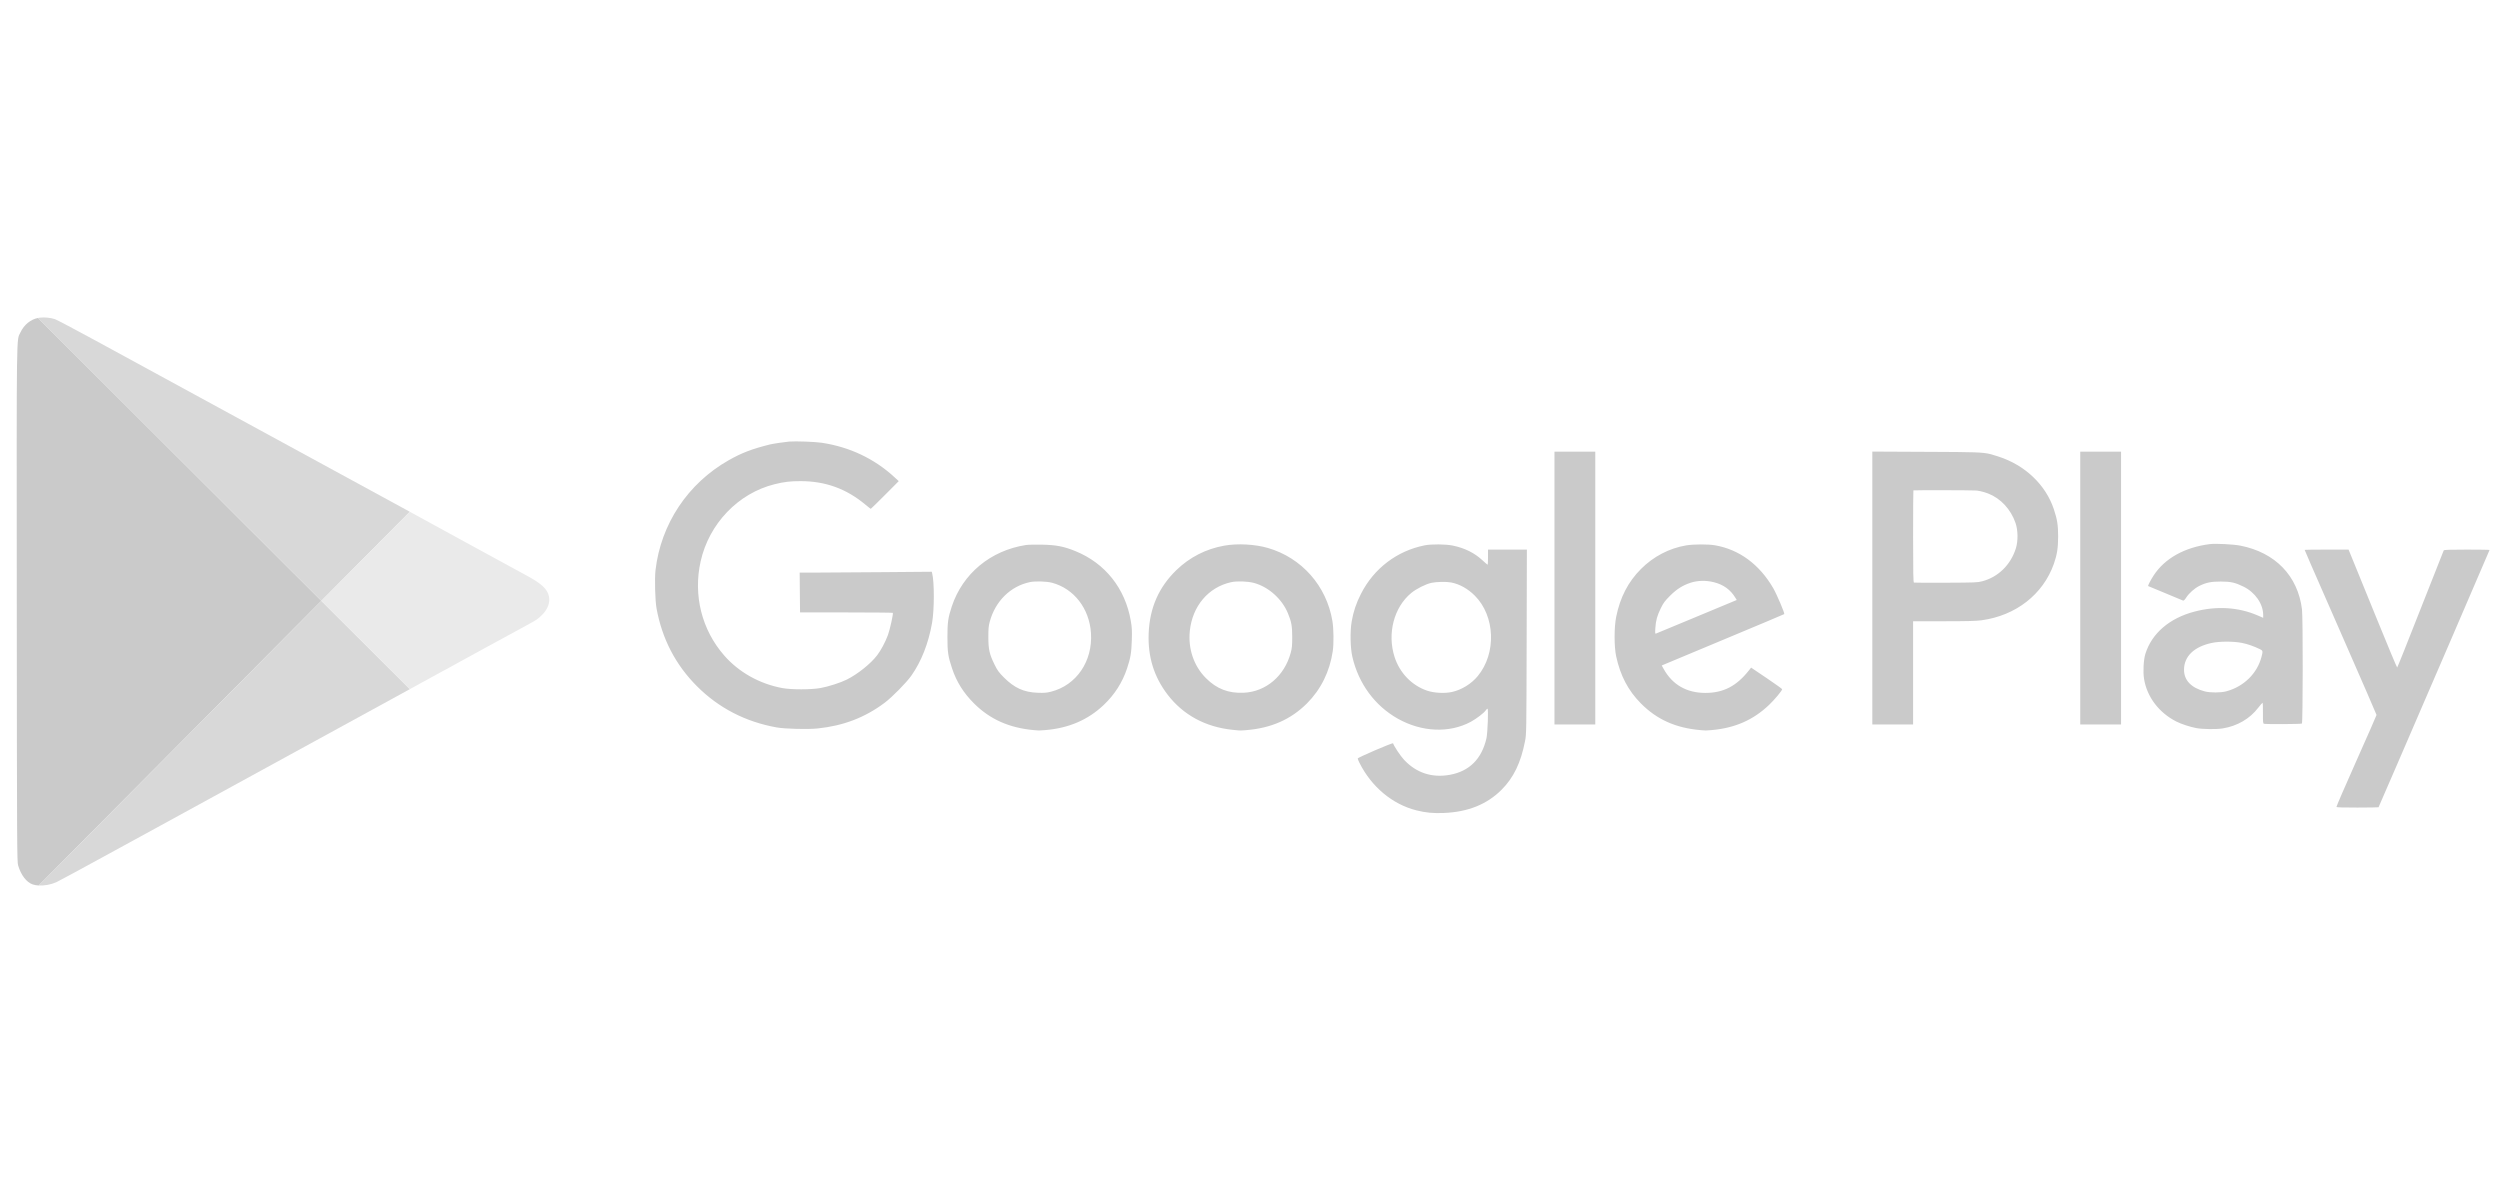 <svg width="133" height="64" viewBox="0 0 133 64" fill="none" xmlns="http://www.w3.org/2000/svg">
<path fill-rule="evenodd" clip-rule="evenodd" d="M41.984 23.492C41.77 23.509 41.12 23.606 40.969 23.643C40.008 23.882 39.459 24.092 38.763 24.487C36.596 25.715 35.157 27.878 34.873 30.336C34.821 30.789 34.852 31.954 34.928 32.369C35.224 33.991 35.943 35.373 37.084 36.513C38.239 37.667 39.66 38.401 41.319 38.699C41.757 38.778 42.969 38.809 43.497 38.754C44.87 38.613 46.025 38.169 47.068 37.384C47.467 37.083 48.223 36.315 48.485 35.943C49.016 35.19 49.394 34.227 49.586 33.138C49.708 32.447 49.711 30.978 49.592 30.503L49.57 30.417L46.941 30.439C45.495 30.451 43.914 30.462 43.428 30.462L42.543 30.463L42.552 31.521L42.562 32.579L45.02 32.581C46.372 32.582 47.487 32.592 47.498 32.603C47.533 32.638 47.345 33.491 47.237 33.787C47.103 34.152 46.862 34.604 46.661 34.865C46.315 35.315 45.632 35.861 45.051 36.153C44.718 36.32 44.073 36.527 43.647 36.604C43.145 36.694 42.094 36.694 41.616 36.605C40.407 36.38 39.307 35.763 38.528 34.872C37.334 33.508 36.872 31.666 37.273 29.868C37.721 27.859 39.272 26.241 41.21 25.76C41.716 25.634 42.051 25.595 42.601 25.596C43.914 25.599 45.026 26.002 46.027 26.837C46.181 26.965 46.315 27.07 46.325 27.07C46.335 27.07 46.674 26.739 47.078 26.334L47.813 25.596L47.585 25.387C46.516 24.401 45.202 23.779 43.717 23.555C43.356 23.501 42.336 23.464 41.984 23.492ZM82.698 31.285V38.542H83.783H84.869V31.285V24.028H83.783H82.698V31.285ZM99.607 31.283V38.542H100.692H101.777V35.796V33.051L103.414 33.05C104.635 33.05 105.144 33.037 105.418 32.999C107.243 32.751 108.691 31.622 109.264 30C109.436 29.512 109.492 29.152 109.493 28.539C109.493 27.941 109.443 27.622 109.265 27.091C108.832 25.791 107.734 24.746 106.324 24.291L106.267 24.272C106.129 24.227 106.019 24.192 105.907 24.163C105.471 24.052 105.007 24.05 102.729 24.039L102.486 24.038L99.607 24.024V31.283ZM110.669 31.285V38.542H111.755H112.84V31.285V24.028H111.755H110.669V31.285ZM104.928 26.091C104.938 26.096 104.989 26.096 105.041 26.092C105.188 26.083 105.515 26.156 105.768 26.254C106.436 26.514 106.975 27.094 107.226 27.823C107.359 28.209 107.367 28.776 107.245 29.169C106.972 30.046 106.308 30.698 105.458 30.923C105.209 30.989 105.074 30.995 103.528 31.001C102.613 31.005 101.845 31.002 101.821 30.994C101.787 30.983 101.777 30.462 101.777 28.541C101.777 27.2 101.784 26.096 101.792 26.088C101.806 26.074 104.893 26.077 104.928 26.091ZM117.566 28.946C116.22 29.117 115.166 29.705 114.572 30.617C114.409 30.868 114.258 31.162 114.283 31.179C114.294 31.186 116.062 31.921 116.14 31.951C116.174 31.964 116.229 31.911 116.304 31.794C116.459 31.553 116.754 31.292 117.015 31.165C117.376 30.989 117.634 30.938 118.144 30.938C118.678 30.939 118.908 30.99 119.351 31.207C119.974 31.512 120.402 32.129 120.402 32.722V32.868L120.095 32.736C119.077 32.298 117.914 32.229 116.743 32.538C115.413 32.888 114.478 33.693 114.135 34.782C114.036 35.096 114.002 35.737 114.064 36.12C114.218 37.074 114.858 37.918 115.78 38.385C116.046 38.519 116.508 38.671 116.845 38.735C117.173 38.797 117.905 38.806 118.24 38.753C119.02 38.628 119.686 38.242 120.139 37.651C120.25 37.506 120.353 37.388 120.368 37.388C120.383 37.388 120.392 37.633 120.389 37.933C120.385 38.387 120.393 38.483 120.437 38.503C120.506 38.535 122.408 38.526 122.461 38.493C122.515 38.459 122.52 32.861 122.466 32.42C122.246 30.635 121.046 29.393 119.187 29.028C118.819 28.956 117.868 28.908 117.566 28.946ZM54.575 28.995C52.694 29.29 51.215 30.517 50.635 32.264C50.439 32.855 50.403 33.104 50.403 33.89C50.403 34.688 50.438 34.926 50.649 35.557C50.886 36.271 51.26 36.867 51.819 37.424C52.665 38.266 53.685 38.722 54.989 38.841L55.045 38.846C55.153 38.856 55.211 38.861 55.268 38.862C55.334 38.863 55.399 38.858 55.539 38.846L55.602 38.841C56.852 38.741 57.883 38.298 58.722 37.5C59.297 36.954 59.712 36.304 59.957 35.567C60.147 34.996 60.191 34.735 60.212 34.065C60.228 33.546 60.22 33.389 60.159 33.033C59.863 31.305 58.797 29.963 57.21 29.319C56.592 29.068 56.187 28.99 55.427 28.976C55.071 28.969 54.687 28.978 54.575 28.995ZM65.14 29.027C64.162 29.199 63.294 29.642 62.583 30.33C61.644 31.241 61.162 32.342 61.109 33.698C61.061 34.939 61.389 36.001 62.113 36.95C62.941 38.035 64.134 38.681 65.579 38.827L65.68 38.837C65.855 38.855 65.932 38.863 66.009 38.862C66.069 38.862 66.129 38.857 66.236 38.849L66.314 38.842C67.628 38.735 68.679 38.271 69.527 37.424C70.271 36.681 70.742 35.728 70.903 34.642C70.962 34.239 70.953 33.448 70.883 33.033C70.572 31.169 69.249 29.672 67.452 29.152C66.766 28.953 65.843 28.903 65.14 29.027ZM75.793 29.012C74.322 29.305 73.097 30.235 72.409 31.582C72.15 32.087 72.001 32.531 71.909 33.068C71.819 33.599 71.835 34.463 71.946 34.943C72.274 36.367 73.142 37.547 74.364 38.234C75.638 38.95 77.109 39.012 78.248 38.399C78.54 38.242 78.956 37.923 79.044 37.788C79.075 37.741 79.116 37.702 79.136 37.702C79.19 37.702 79.143 38.999 79.079 39.28C78.826 40.377 78.169 41.032 77.132 41.22C76.181 41.392 75.347 41.118 74.696 40.421C74.504 40.215 74.167 39.71 74.111 39.544C74.096 39.498 72.231 40.299 72.231 40.352C72.231 40.377 72.272 40.48 72.322 40.58C72.964 41.86 74.07 42.785 75.346 43.109C75.847 43.236 76.244 43.274 76.817 43.25C78.1 43.197 79.106 42.792 79.881 42.017C80.523 41.376 80.908 40.579 81.131 39.433C81.205 39.054 81.206 38.986 81.218 34.144L81.23 29.239H80.196H79.162V29.641C79.162 29.862 79.153 30.043 79.141 30.043C79.129 30.043 79.006 29.937 78.866 29.807C78.443 29.414 77.926 29.157 77.289 29.025C76.913 28.947 76.154 28.941 75.793 29.012ZM89.703 29.015C88.805 29.166 87.962 29.606 87.301 30.268C86.617 30.954 86.191 31.776 85.981 32.816C85.869 33.371 85.869 34.406 85.981 34.922C86.204 35.948 86.619 36.738 87.292 37.418C88.143 38.277 89.143 38.727 90.452 38.841L90.514 38.847C90.629 38.857 90.689 38.862 90.748 38.862C90.81 38.862 90.873 38.857 91.001 38.845L91.065 38.84C92.298 38.731 93.267 38.306 94.11 37.505C94.407 37.223 94.811 36.739 94.811 36.666C94.811 36.648 94.439 36.381 93.985 36.074L93.159 35.517L93.049 35.656C92.385 36.502 91.688 36.863 90.721 36.863C89.733 36.862 88.98 36.431 88.514 35.601L88.404 35.405L88.483 35.37C88.526 35.35 89.988 34.74 91.73 34.013C93.473 33.287 94.909 32.682 94.922 32.67C94.959 32.637 94.523 31.613 94.335 31.289C93.601 30.026 92.527 29.234 91.246 29.011C90.878 28.946 90.1 28.949 89.703 29.015ZM122.607 29.253C122.607 29.273 122.815 29.75 124.707 34.065C125.655 36.229 126.432 38.015 126.432 38.035C126.433 38.054 125.95 39.154 125.359 40.479C124.768 41.805 124.291 42.906 124.299 42.927C124.309 42.954 124.647 42.965 125.42 42.963C126.029 42.962 126.532 42.954 126.539 42.946C126.545 42.938 126.985 41.923 127.516 40.693C128.047 39.461 129.373 36.39 130.463 33.866C131.553 31.343 132.444 29.27 132.444 29.259C132.444 29.248 131.902 29.239 131.239 29.239C130.323 29.239 130.026 29.249 130.006 29.282C129.992 29.305 129.435 30.715 128.768 32.415C128.102 34.114 127.545 35.507 127.53 35.511C127.514 35.514 127.031 34.36 126.456 32.946C125.88 31.532 125.304 30.12 125.176 29.807L124.944 29.239H123.776C123.133 29.239 122.607 29.245 122.607 29.253ZM91.183 30.975C91.688 31.102 92.06 31.371 92.318 31.795L92.394 31.92L90.268 32.805C89.099 33.291 88.12 33.698 88.093 33.708C88.052 33.724 88.047 33.673 88.064 33.415C88.09 33.007 88.159 32.756 88.358 32.351C88.498 32.066 88.569 31.972 88.856 31.685C89.202 31.342 89.512 31.145 89.926 31.006C90.307 30.879 90.758 30.867 91.183 30.975ZM55.97 31.003C57.135 31.315 57.955 32.374 58.04 33.678C58.138 35.177 57.266 36.456 55.914 36.798C55.675 36.858 55.552 36.868 55.202 36.855C54.469 36.828 53.965 36.599 53.41 36.043C53.135 35.767 53.067 35.673 52.911 35.358C52.639 34.806 52.58 34.545 52.58 33.89C52.58 33.442 52.593 33.3 52.656 33.068C52.954 31.977 53.761 31.183 54.792 30.968C55.081 30.908 55.678 30.926 55.97 31.003ZM66.717 31.014C67.484 31.221 68.204 31.865 68.516 32.623C68.706 33.082 68.746 33.301 68.746 33.89C68.746 34.346 68.734 34.48 68.666 34.73C68.335 35.961 67.349 36.799 66.17 36.854C65.358 36.892 64.731 36.651 64.158 36.079C63.512 35.435 63.198 34.513 63.299 33.559C63.438 32.24 64.284 31.243 65.492 30.973C65.805 30.903 66.38 30.922 66.717 31.014ZM77.199 30.987C77.646 31.072 78.089 31.318 78.46 31.689C79.545 32.775 79.618 34.755 78.618 35.966C78.275 36.381 77.76 36.699 77.246 36.813C76.861 36.899 76.294 36.869 75.924 36.744C75.109 36.468 74.465 35.802 74.191 34.951C73.791 33.708 74.156 32.308 75.077 31.548C75.347 31.325 75.851 31.071 76.152 31.007C76.423 30.949 76.945 30.939 77.199 30.987ZM119.278 34.204C119.59 34.268 119.896 34.375 120.235 34.539C120.384 34.611 120.391 34.644 120.314 34.938C120.083 35.829 119.37 36.528 118.439 36.778C118.143 36.858 117.588 36.859 117.293 36.782C116.57 36.592 116.185 36.187 116.19 35.621C116.196 34.913 116.731 34.401 117.671 34.203C118.097 34.113 118.832 34.114 119.278 34.204Z" fill="#CACACA"/>
<path d="M1.089 17.682C0.87 18.149 0.883 17.181 0.893 32.159C0.902 45.154 0.905 45.844 0.965 46.043C1.117 46.557 1.411 46.939 1.74 47.051C1.833 47.083 1.941 47.102 2.058 47.108L17.096 31.965L2.023 16.915C1.627 16.994 1.278 17.278 1.089 17.682Z" fill="#CACACA"/>
<path d="M5.095 18.125C3.994 17.526 3.017 17.011 2.926 16.98C2.695 16.902 2.378 16.87 2.119 16.899C2.087 16.903 2.054 16.908 2.023 16.915L17.096 31.965L21.802 27.226C19.486 25.962 7.054 19.189 5.095 18.125Z" fill="#D8D8D8"/>
<path d="M3.001 46.932C3.092 46.892 4.477 46.142 6.078 45.266C7.679 44.39 9.084 43.622 9.199 43.56C9.376 43.463 20.117 37.586 21.802 36.664L17.096 31.965L2.058 47.108C2.354 47.125 2.706 47.063 3.001 46.932Z" fill="#D8D8D8"/>
<path d="M22.012 36.549C22.108 36.496 22.258 36.413 22.345 36.365C22.584 36.233 22.866 36.078 23.08 35.962C23.186 35.905 23.33 35.826 23.4 35.786C23.47 35.746 23.683 35.632 23.873 35.531C24.062 35.431 24.233 35.337 24.253 35.323C24.272 35.309 24.39 35.243 24.515 35.176C24.64 35.109 24.814 35.014 24.9 34.967C25.194 34.804 25.454 34.661 25.606 34.579C25.69 34.534 25.86 34.442 25.985 34.373C26.414 34.138 27.753 33.409 27.998 33.277C28.549 32.98 28.613 32.937 28.837 32.714C29.14 32.411 29.272 32.057 29.204 31.731C29.122 31.334 28.813 31.047 27.991 30.606C27.726 30.463 26.532 29.812 25.338 29.16C24.144 28.507 23.065 27.917 22.94 27.849C22.552 27.639 22.333 27.519 22.169 27.427C22.147 27.415 22.019 27.345 21.802 27.226L17.096 31.965L21.802 36.664L22.012 36.549Z" fill="#EAEAEA"/>
</svg>
